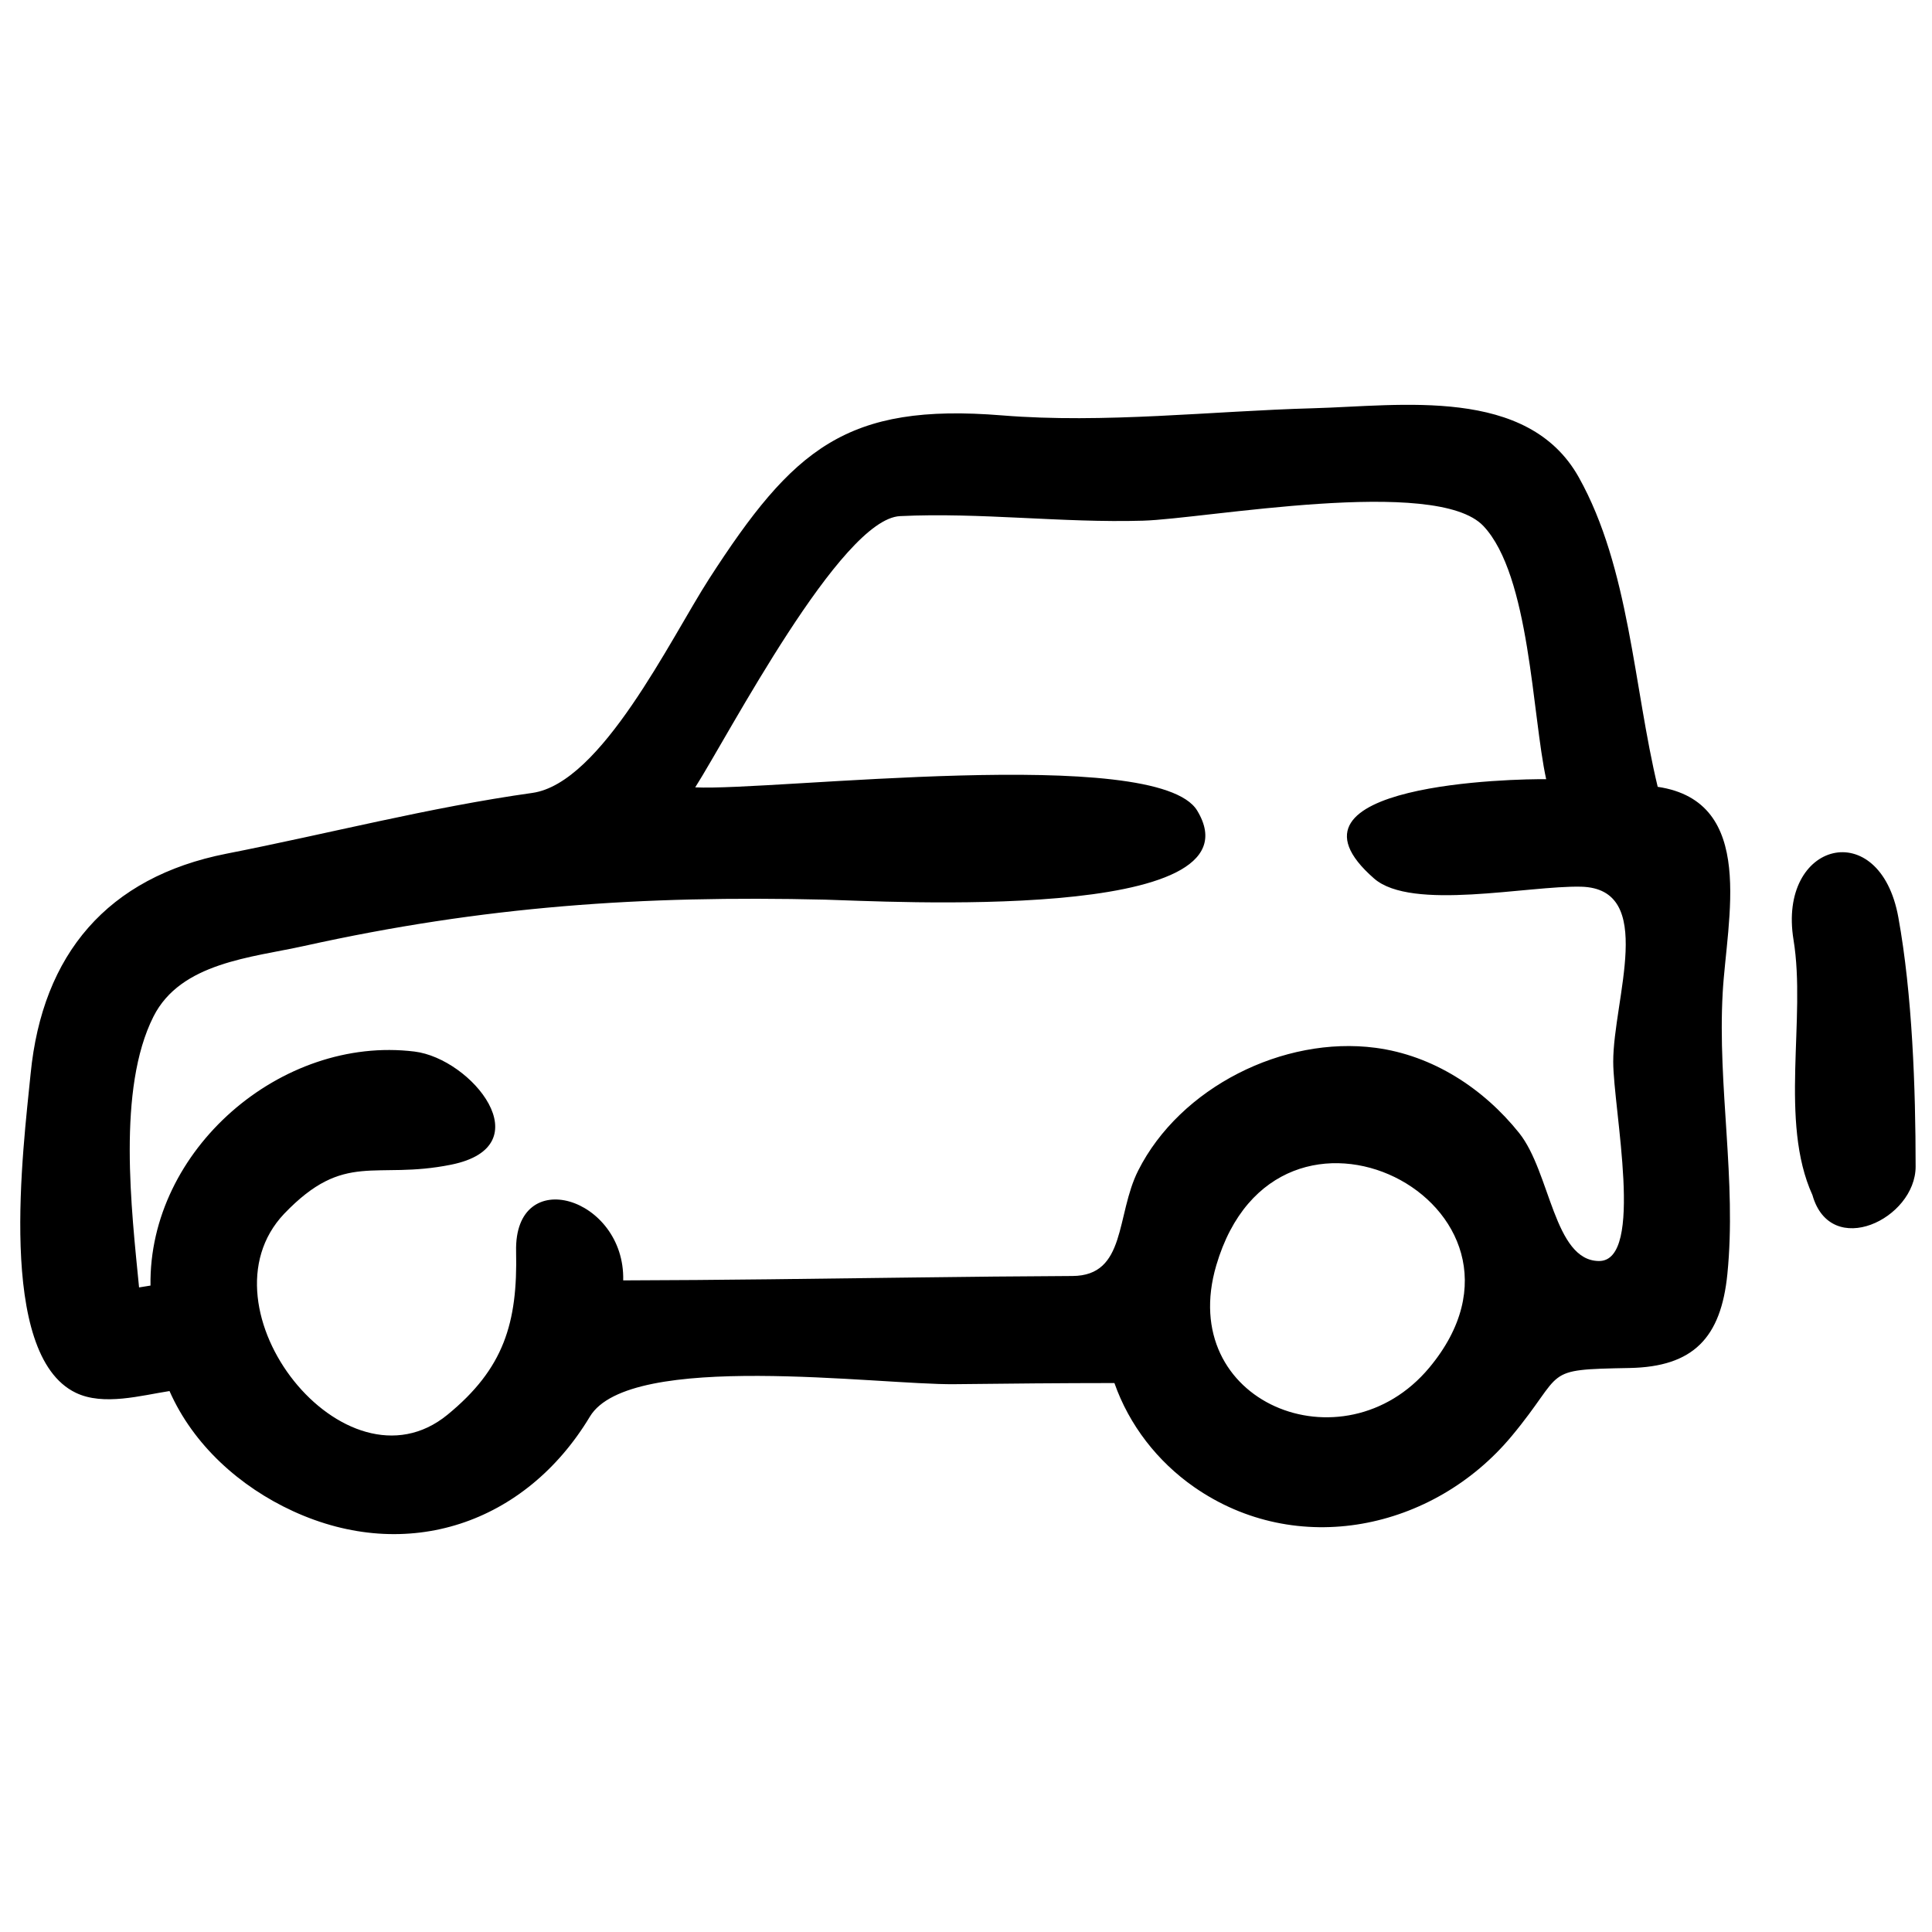 <?xml version="1.0" encoding="UTF-8"?>
<!-- Uploaded to: SVG Repo, www.svgrepo.com, Generator: SVG Repo Mixer Tools -->
<svg width="800px" height="800px" version="1.1" viewBox="144 144 512 512" xmlns="http://www.w3.org/2000/svg">
 <defs>
  <clipPath id="a">
   <path d="m149 251h502.9v300h-502.9z"/>
  </clipPath>
 </defs>
 <g clip-path="url(#a)">
  <path d="m600.53 407.12c-1.391 24.832 3.719 49.852 1.242 74.516-1.688 16.887-9.012 24.582-25.934 24.898-23.707 0.449-16.656 0.555-31.25 18.074-20.734 24.887-56.918 32.477-84.195 13.434-9.656-6.75-17.148-16.387-21.059-27.52-14.109 0.008-28.215 0.137-42.32 0.301-20.266 0.23-86.137-8.941-96.684 8.59-17.094 28.426-48.457 38.949-78.672 25.062-14.062-6.461-26.418-17.512-32.734-31.832-7.512 1.164-17.496 3.988-24.828 0.461-21.094-10.137-13.914-64.898-11.977-84.574 3.113-31.668 20.336-52.07 51.891-58.293 27.066-5.309 53.688-12.254 81.051-16.102 18.336-2.574 36.586-40.777 46.855-56.73 22.289-34.523 36.336-46.672 77.664-43.32 27.078 2.199 55.375-1.148 82.453-1.895 23.191-0.633 56.824-5.875 70.355 18.285 13.457 24.043 14.543 55.617 20.922 82.043 26.375 3.902 18.312 35.09 17.219 54.602zm-63.402-123.71c-12.5-13.312-73.844-1.895-90.242-1.422-21.395 0.625-43.125-2.234-64.348-1.211-15.723 0.723-45.469 58.016-54.297 71.879 20.258 1.031 122.39-11.445 133.03 6.168 18.137 30-83.699 23.949-98.633 23.594-48.559-1.148-90.473 1.738-138.04 12.27-13.922 3.086-32.695 4.383-39.922 18.695-9.691 19.184-5.824 51.289-3.824 71.797 1.008-0.16 2.023-0.324 3.031-0.488-0.547-35.926 34.605-66.348 69.949-62.02 15.18 1.859 34.055 25.07 9.723 29.98-20.406 4.117-28.121-3.824-44.266 13.023-23.605 24.961 16.16 75.441 43.285 53.254 14.938-12.227 18.621-24.27 18.195-43.301-0.52-23.359 28.91-14.383 28.383 7.688 25.844-0.059 51.68-0.457 77.512-0.773 13.844-0.172 27.688-0.328 41.539-0.391 14.367-0.066 11.465-16.129 17.434-27.953 11.105-22.012 38.465-35.734 62.883-32.52 15.188 2 28.605 10.758 38.062 22.57 8.324 10.41 9.191 33.863 21.168 33.934 12.176 0.043 3.781-40.27 3.769-52.812-0.016-16.484 11.594-45.918-8.539-46.387-14.09-0.328-44.895 6.512-54.828-2.164-28.887-25.219 37.871-26.461 45.598-26.32-3.727-17.035-4.293-53.965-16.621-67.09zm-55.246 233.28c12.645 5.699 29.535 3.387 40.906-10.258 17.953-21.555 7.586-42.297-9.191-50.496-16.508-8.062-39.219-3.988-47.27 23.395-5.348 18.176 3.016 31.707 15.555 37.359zm169.78-63.562c0 13.914-22.504 24.68-27.344 7.586-8.883-19.57-1.609-46.84-5.016-67.645-4.269-26.078 22.871-33.082 27.781-5.961 3.691 20.328 4.578 45.258 4.578 66.02z"/>
 </g>
</svg>